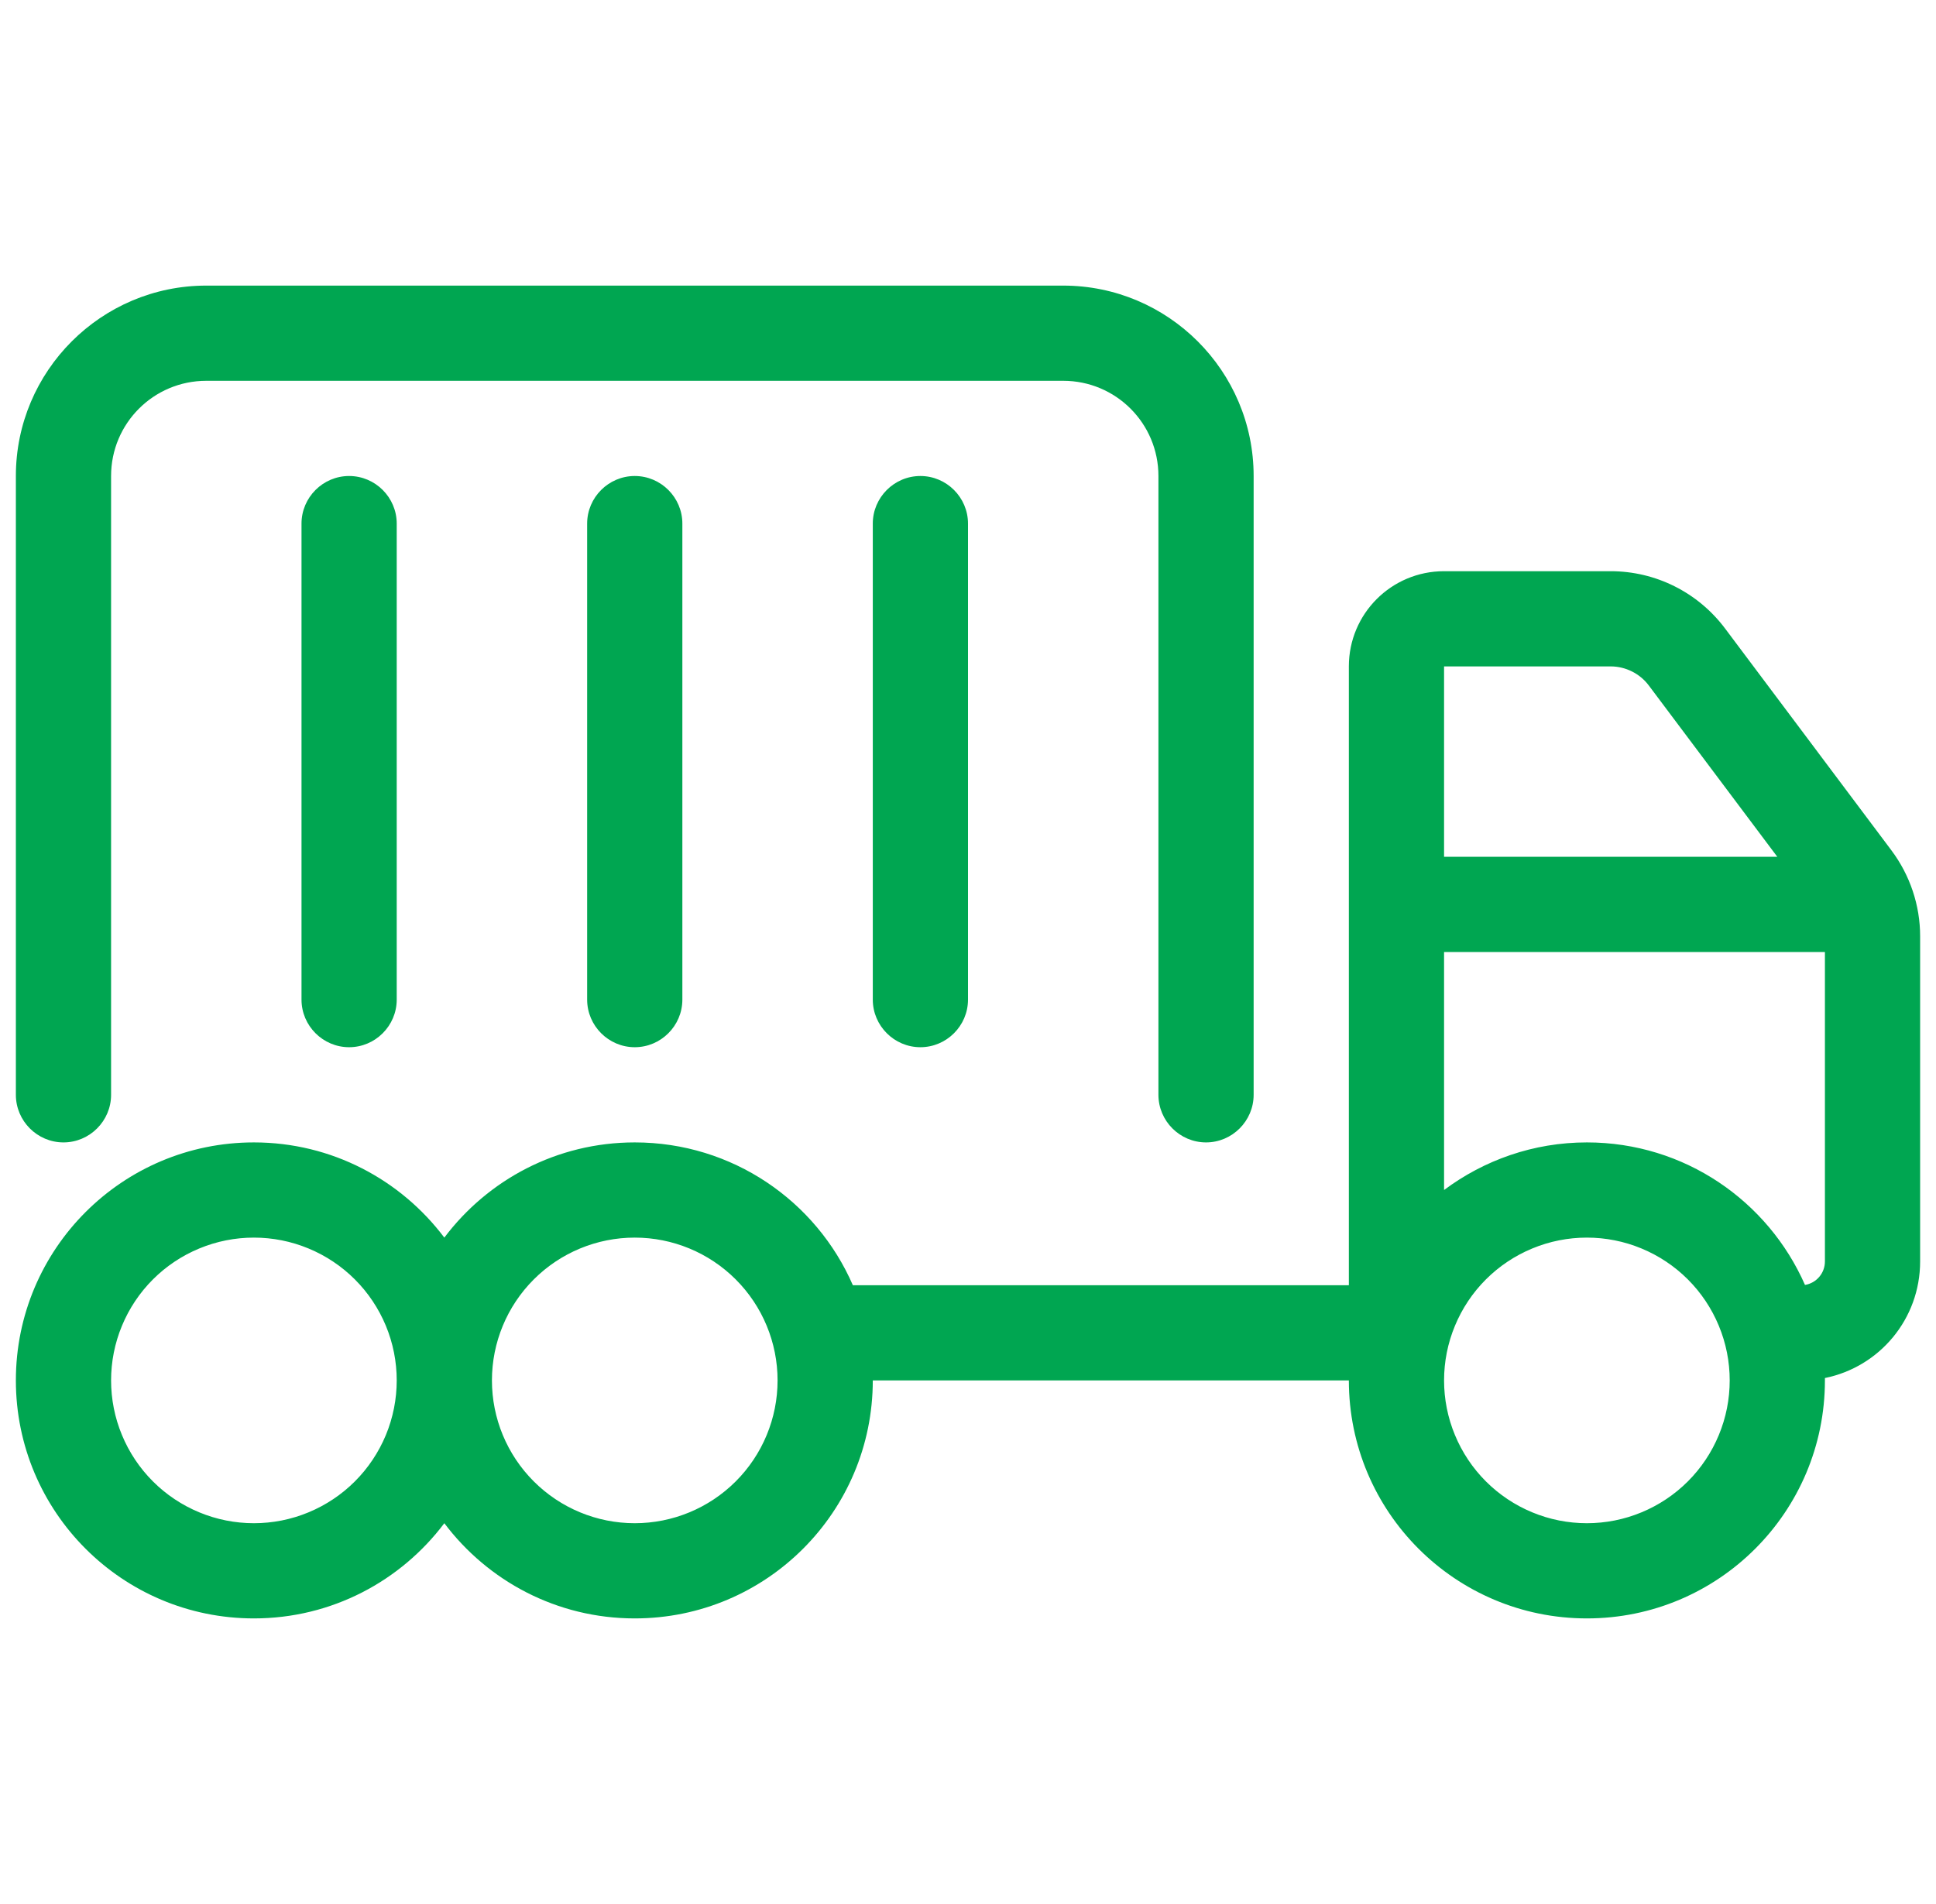 <svg width="61" height="60" viewBox="0 0 61 60" fill="none" xmlns="http://www.w3.org/2000/svg">
<g clip-path="url(#clip0_2305_2525)">
<path d="M6.5 9H33.5C36.809 9 39.5 11.691 39.5 15V34.5C39.5 35.325 38.825 36 38 36C37.175 36 36.5 35.325 36.5 34.5V15C36.5 13.341 35.159 12 33.5 12H6.5C4.841 12 3.5 13.341 3.5 15V34.5C3.5 35.325 2.825 36 2 36C1.175 36 0.5 35.325 0.5 34.5V15C0.5 11.691 3.191 9 6.5 9ZM42.5 21C42.5 19.341 43.841 18 45.5 18H50.75C52.166 18 53.497 18.666 54.35 19.8L59.6 26.803C60.181 27.581 60.5 28.528 60.5 29.503V30V34.5V39.75C60.5 41.569 59.216 43.078 57.5 43.425V43.5C57.5 47.644 54.144 51 50 51C45.856 51 42.5 47.644 42.5 43.5H27.5C27.5 47.644 24.144 51 20 51C17.544 51 15.369 49.819 14 48C12.631 49.819 10.456 51 8 51C3.856 51 0.5 47.644 0.5 43.5C0.5 39.356 3.856 36 8 36C10.456 36 12.631 37.181 14 39C15.369 37.181 17.544 36 20 36C23.075 36 25.719 37.847 26.872 40.5H42.5V30V28.5V27V21ZM56 27L51.95 21.6C51.669 21.225 51.219 21 50.75 21H45.5V27H56ZM57.5 30H45.5V37.5C46.756 36.562 48.312 36 50 36C53.075 36 55.709 37.847 56.872 40.491C57.228 40.434 57.5 40.125 57.5 39.75V34.5V30ZM11 15C11.825 15 12.5 15.675 12.5 16.5V31.5C12.5 32.325 11.825 33 11 33C10.175 33 9.5 32.325 9.5 31.5V16.5C9.5 15.675 10.175 15 11 15ZM20 15C20.825 15 21.5 15.675 21.5 16.5V31.5C21.5 32.325 20.825 33 20 33C19.175 33 18.5 32.325 18.5 31.5V16.5C18.5 15.675 19.175 15 20 15ZM29 15C29.825 15 30.5 15.675 30.5 16.5V31.5C30.5 32.325 29.825 33 29 33C28.175 33 27.5 32.325 27.5 31.5V16.5C27.5 15.675 28.175 15 29 15ZM50 48C50.591 48 51.176 47.884 51.722 47.657C52.268 47.431 52.764 47.1 53.182 46.682C53.6 46.264 53.931 45.768 54.157 45.222C54.384 44.676 54.5 44.091 54.5 43.5C54.5 42.909 54.384 42.324 54.157 41.778C53.931 41.232 53.6 40.736 53.182 40.318C52.764 39.9 52.268 39.569 51.722 39.343C51.176 39.116 50.591 39 50 39C49.409 39 48.824 39.116 48.278 39.343C47.732 39.569 47.236 39.9 46.818 40.318C46.4 40.736 46.069 41.232 45.843 41.778C45.616 42.324 45.5 42.909 45.5 43.5C45.5 44.091 45.616 44.676 45.843 45.222C46.069 45.768 46.4 46.264 46.818 46.682C47.236 47.1 47.732 47.431 48.278 47.657C48.824 47.884 49.409 48 50 48ZM24.5 43.5C24.5 42.306 24.026 41.162 23.182 40.318C22.338 39.474 21.194 39 20 39C18.806 39 17.662 39.474 16.818 40.318C15.974 41.162 15.5 42.306 15.5 43.5C15.5 44.694 15.974 45.838 16.818 46.682C17.662 47.526 18.806 48 20 48C21.194 48 22.338 47.526 23.182 46.682C24.026 45.838 24.5 44.694 24.5 43.5ZM8 48C8.591 48 9.176 47.884 9.722 47.657C10.268 47.431 10.764 47.1 11.182 46.682C11.6 46.264 11.931 45.768 12.158 45.222C12.384 44.676 12.5 44.091 12.5 43.5C12.5 42.909 12.384 42.324 12.158 41.778C11.931 41.232 11.6 40.736 11.182 40.318C10.764 39.9 10.268 39.569 9.722 39.343C9.176 39.116 8.591 39 8 39C7.409 39 6.824 39.116 6.278 39.343C5.732 39.569 5.236 39.9 4.818 40.318C4.4 40.736 4.069 41.232 3.843 41.778C3.616 42.324 3.5 42.909 3.5 43.5C3.5 44.091 3.616 44.676 3.843 45.222C4.069 45.768 4.4 46.264 4.818 46.682C5.236 47.1 5.732 47.431 6.278 47.657C6.824 47.884 7.409 48 8 48Z" fill="#00A651"/>
</g>
<defs>
<clipPath id="clip0_2305_2525">
<rect width="60" height="60" fill="white" transform="translate(0.5)"/>
</clipPath>
</defs>
</svg>
